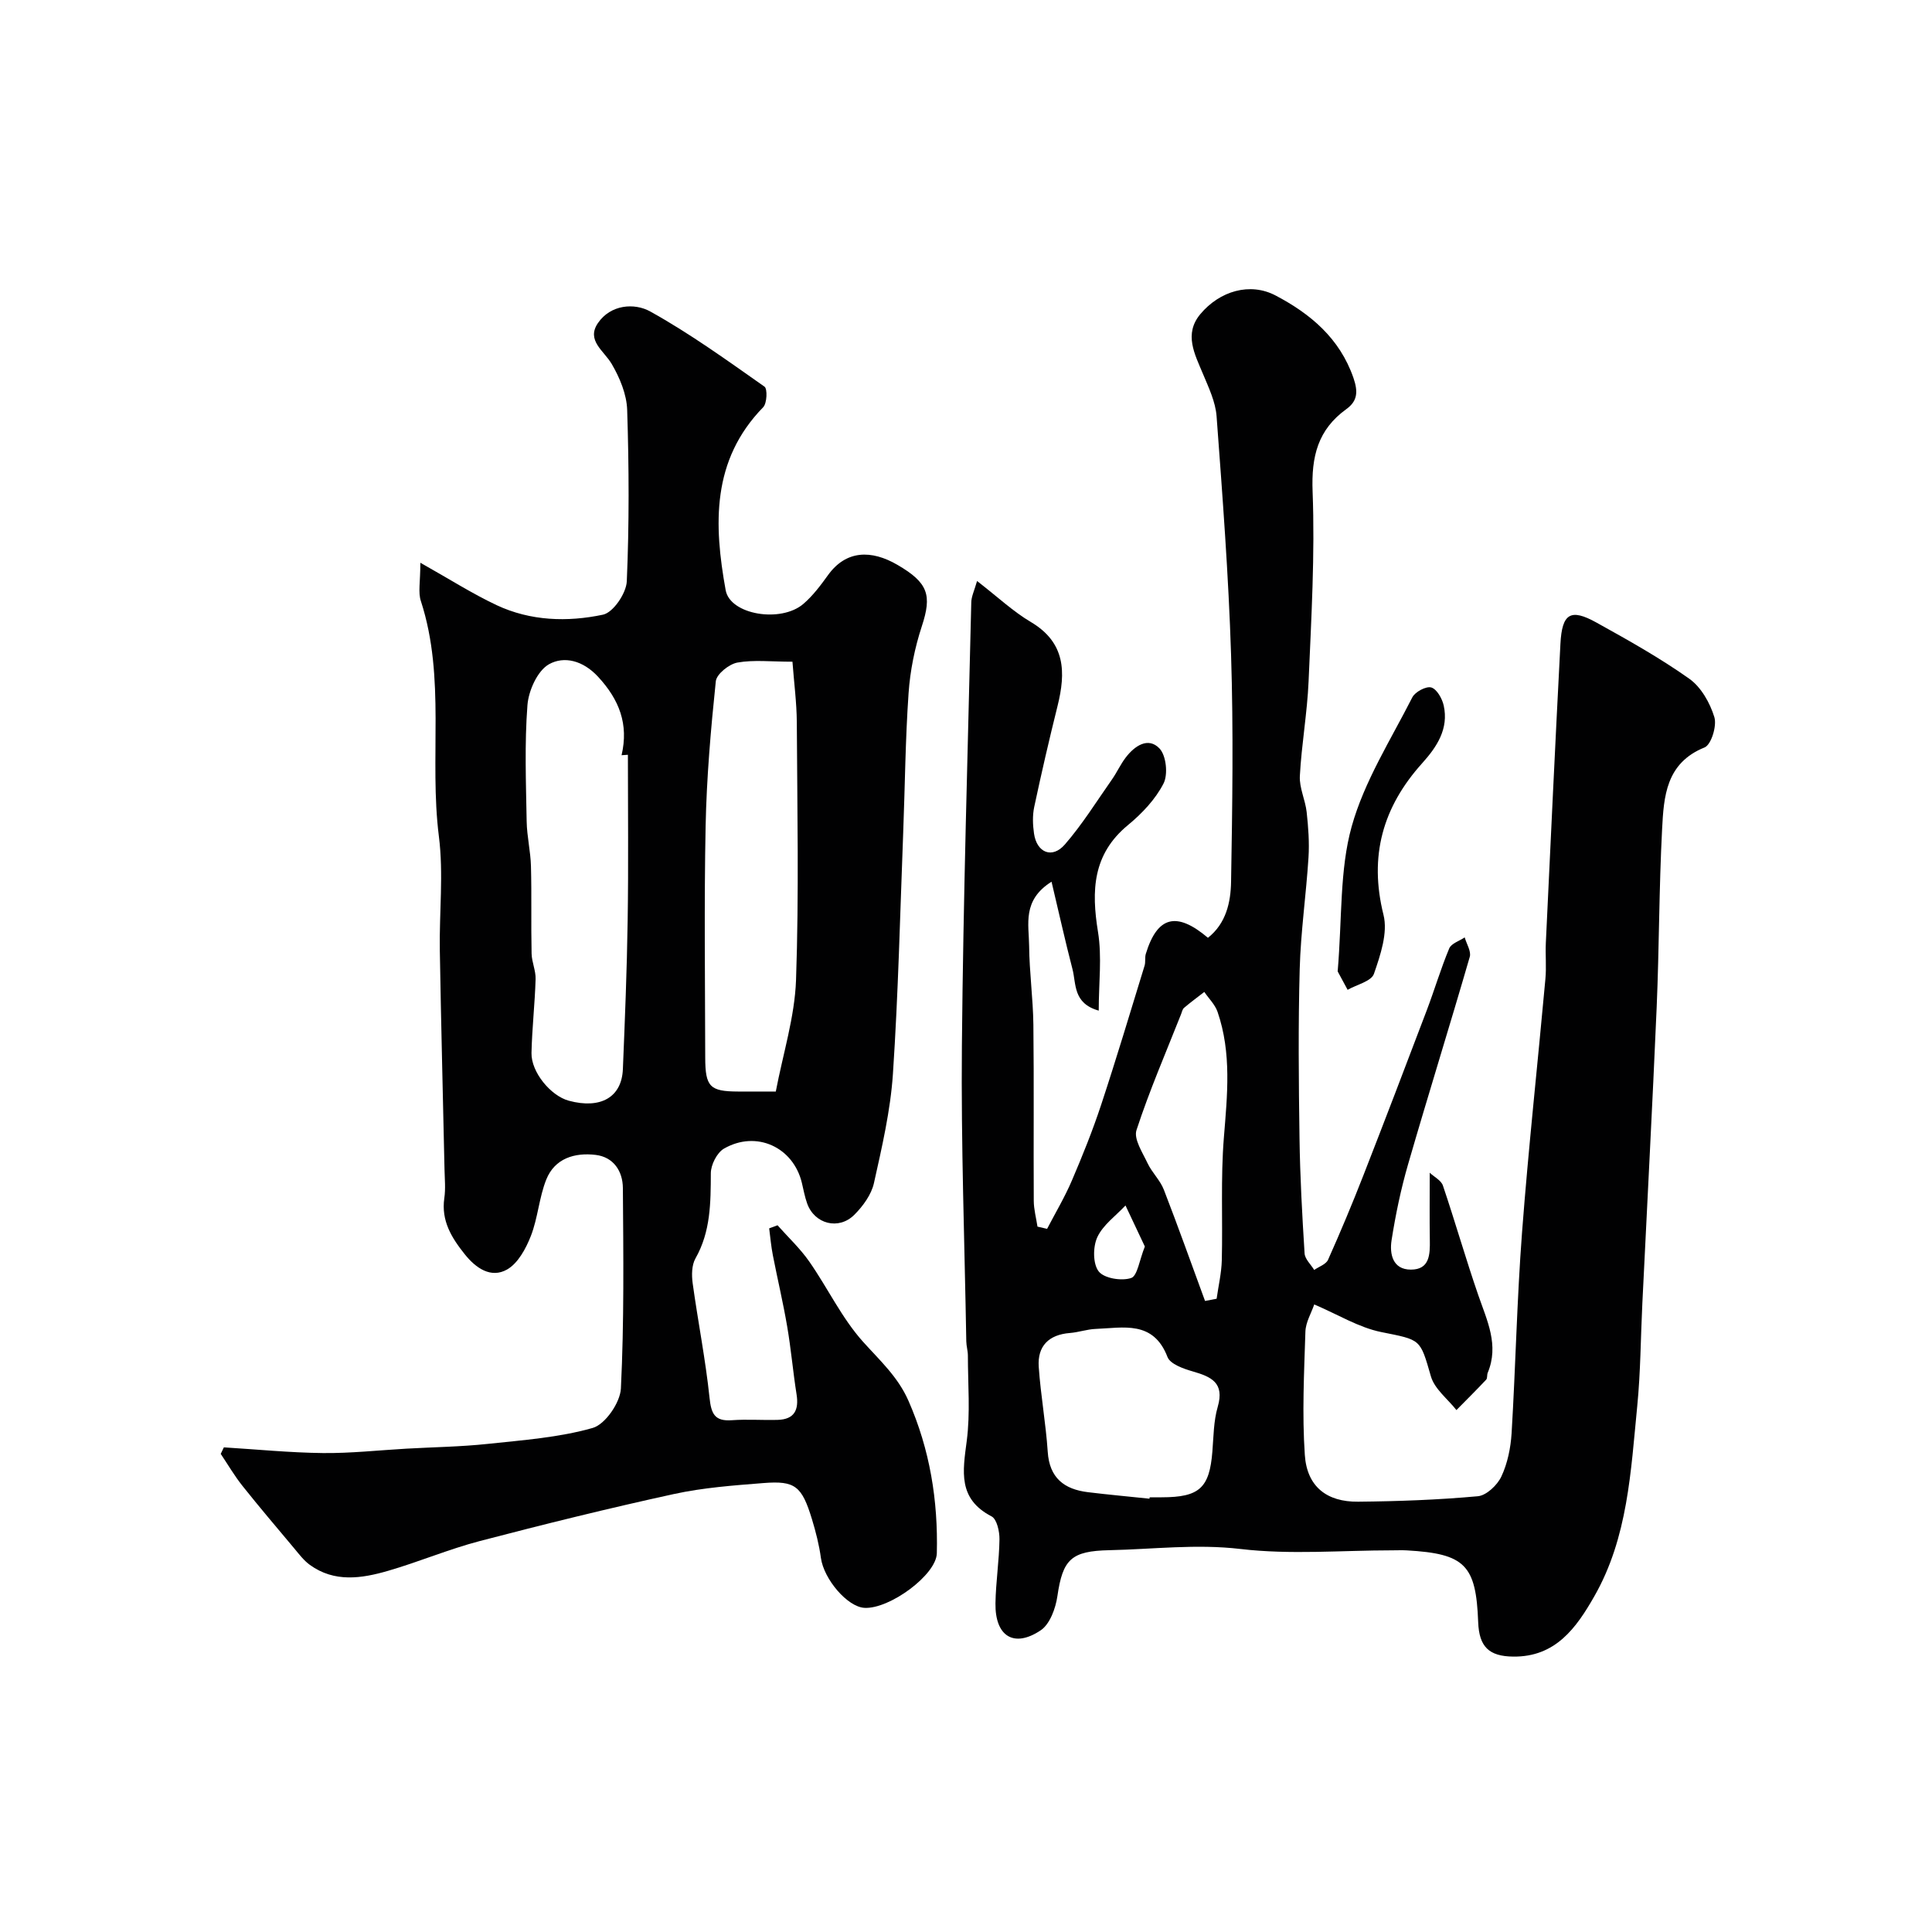 <svg enable-background="new 0 0 400 400" viewBox="0 0 400 400" xmlns="http://www.w3.org/2000/svg"><g fill="#010102"><path d="m202.29 120.29c4.34 3.36 7.48 6.33 11.12 8.48 7.21 4.27 7.28 10.42 5.54 17.41-1.73 6.94-3.34 13.91-4.83 20.91-.37 1.76-.3 3.68-.04 5.48.57 3.98 3.77 5.29 6.39 2.27 3.62-4.17 6.56-8.92 9.75-13.46 1.03-1.47 1.77-3.14 2.86-4.56 1.84-2.4 4.64-4.31 6.98-1.86 1.4 1.47 1.8 5.39.83 7.27-1.68 3.27-4.45 6.2-7.34 8.58-7.35 6.05-7.61 13.59-6.22 22.14.84 5.16.15 10.57.15 16.29-5.36-1.51-4.64-5.55-5.44-8.61-1.52-5.84-2.82-11.74-4.33-18.08-6.12 3.84-4.68 8.85-4.64 13.28.05 5.44.81 10.86.88 16.3.14 12.16.01 24.33.08 36.49.01 1.78.5 3.56.77 5.34.66.15 1.33.31 1.99.46 1.73-3.33 3.66-6.56 5.13-10 2.21-5.16 4.31-10.38 6.07-15.71 3.15-9.54 6.03-19.17 8.98-28.77.24-.77.02-1.69.26-2.46 2.37-7.75 6.32-8.86 12.86-3.32 3.77-2.97 4.72-7.37 4.79-11.6.27-15.66.5-31.34 0-46.99-.52-16.48-1.78-32.94-3-49.39-.22-2.97-1.63-5.92-2.81-8.75-1.72-4.12-4-8.27-.55-12.4 4.01-4.79 10.28-6.64 15.58-3.85 7.17 3.77 13.27 8.83 16.12 17.07 1 2.91.81 4.8-1.47 6.45-5.91 4.27-7.27 9.8-6.99 17.06.5 13.07-.27 26.2-.83 39.29-.28 6.55-1.46 13.06-1.81 19.61-.13 2.46 1.13 4.95 1.41 7.47.34 3.12.58 6.29.38 9.41-.49 7.71-1.61 15.39-1.82 23.1-.32 11.66-.21 23.33-.04 34.99.11 7.96.55 15.92 1.05 23.87.07 1.18 1.3 2.29 1.99 3.43.98-.69 2.45-1.16 2.87-2.11 2.58-5.77 5.02-11.6 7.32-17.49 4.44-11.36 8.79-22.76 13.12-34.17 1.61-4.25 2.9-8.62 4.65-12.81.43-1.02 2.1-1.53 3.2-2.27.38 1.35 1.38 2.88 1.05 4.02-4.16 14.35-8.62 28.61-12.77 42.95-1.49 5.14-2.59 10.43-3.42 15.72-.44 2.83.21 6.09 4 6.09 3.91 0 3.97-3.16 3.92-6.14-.07-4.4-.02-8.8-.02-13.92.94.88 2.37 1.59 2.73 2.66 2.55 7.54 4.73 15.19 7.33 22.71 1.81 5.25 4.33 10.31 1.95 16.04-.19.45-.04 1.12-.32 1.43-2.01 2.14-4.1 4.21-6.16 6.3-1.82-2.31-4.54-4.37-5.29-6.99-2.26-7.85-2.05-7.5-10.27-9.16-4.65-.94-8.95-3.62-13.88-5.72-.61 1.79-1.77 3.69-1.83 5.63-.27 8.51-.7 17.06-.12 25.54.44 6.53 4.53 9.74 11.04 9.67 8.27-.08 16.55-.38 24.78-1.13 1.78-.16 4.03-2.3 4.87-4.08 1.28-2.73 1.93-5.92 2.12-8.96.83-13.85 1.11-27.74 2.16-41.57 1.33-17.52 3.25-35 4.84-52.5.23-2.48-.03-5 .09-7.49.98-20.63 1.94-41.26 3.02-61.89.33-6.3 2.1-7.37 7.45-4.4 6.55 3.63 13.12 7.31 19.22 11.63 2.45 1.73 4.3 5.01 5.2 7.96.55 1.8-.65 5.71-2.03 6.27-8.01 3.23-8.44 10.17-8.79 16.92-.64 12.25-.6 24.53-1.12 36.79-.88 20.47-1.98 40.93-2.97 61.4-.35 7.1-.36 14.23-1.06 21.29-1.33 13.46-1.93 27.17-8.88 39.34-3.73 6.54-8.03 12.6-16.81 12.49-5.02-.06-7.05-2.04-7.24-7.15-.44-11.84-2.73-14.15-14.75-14.84-1-.06-2-.01-3-.01-10.5 0-21.11.94-31.46-.28-9.19-1.08-18.1.06-27.13.25-7.91.17-9.67 1.86-10.78 9.53-.37 2.53-1.56 5.8-3.47 7.07-5.54 3.7-9.45 1.21-9.35-5.59.07-4.43.77-8.84.83-13.27.02-1.62-.54-4.17-1.64-4.74-7.01-3.64-5.96-9.32-5.14-15.6.76-5.8.24-11.78.24-17.68 0-.98-.31-1.96-.33-2.94-.35-20.43-1.1-40.87-.91-61.29.28-30.53 1.22-61.06 1.94-91.59-.02-1.27.63-2.55 1.2-4.56zm35.7 190c.01-.1.02-.19.03-.29h2.5c7.81-.01 9.89-1.92 10.49-9.48.25-3.1.25-6.32 1.11-9.26 1.45-5-1.36-6.22-5.2-7.33-1.91-.55-4.63-1.51-5.2-2.97-2.94-7.65-9.15-6.04-14.89-5.82-1.77.07-3.52.7-5.3.84-4.38.34-6.77 2.7-6.47 7.01.4 5.87 1.47 11.7 1.86 17.57.35 5.43 3.4 7.78 8.32 8.38 4.24.52 8.5.9 12.75 1.35zm11.5-40.94c.8-.15 1.6-.31 2.4-.46.37-2.65 1-5.3 1.07-7.96.21-8.47-.25-16.98.43-25.41.71-8.8 1.63-17.5-1.31-26.03-.52-1.51-1.81-2.75-2.74-4.12-1.4 1.09-2.84 2.14-4.19 3.29-.34.28-.44.85-.62 1.31-3.15 7.97-6.57 15.86-9.23 24-.61 1.86 1.26 4.66 2.3 6.88.91 1.92 2.6 3.5 3.36 5.46 2.96 7.63 5.7 15.35 8.53 23.04zm-12.46-11.27c-1.32-2.79-2.67-5.65-4.01-8.5-2.01 2.15-4.65 4.02-5.83 6.56-.93 2-.94 5.54.29 7.1 1.13 1.44 4.73 2.02 6.71 1.36 1.31-.44 1.7-3.7 2.84-6.52z"/><path d="m87.03 116.51c6 3.37 10.74 6.4 15.79 8.78 7.01 3.29 14.66 3.53 22.03 1.97 2.11-.45 4.81-4.43 4.92-6.9.51-11.81.46-23.66.08-35.48-.1-3.23-1.53-6.67-3.2-9.52-1.6-2.75-5.32-4.86-2.85-8.48 2.62-3.84 7.55-4.21 10.81-2.4 8.24 4.57 15.94 10.14 23.67 15.57.64.45.52 3.45-.27 4.26-10.73 11-10.22 24.33-7.77 37.88.92 5.09 11.44 6.83 16.09 2.84 1.97-1.69 3.58-3.85 5.11-5.97 3.74-5.18 8.97-5.26 14.37-2.11 6.39 3.72 7.16 6.27 5.04 12.72-1.46 4.45-2.42 9.19-2.74 13.86-.67 9.58-.74 19.19-1.11 28.79-.64 16.68-1.02 33.38-2.13 50.03-.51 7.6-2.27 15.14-3.93 22.6-.53 2.37-2.25 4.74-4.02 6.52-3.25 3.29-8.29 1.96-9.81-2.31-.49-1.37-.75-2.83-1.09-4.25-1.77-7.41-9.43-10.96-16.13-7.1-1.45.84-2.72 3.35-2.72 5.1-.03 6.11-.02 12.06-3.18 17.63-.79 1.39-.81 3.47-.58 5.15 1.09 7.91 2.66 15.76 3.49 23.69.35 3.32 1.05 4.92 4.63 4.66 3.15-.23 6.33.02 9.49-.07 3.45-.1 4.41-2.06 3.9-5.28-.74-4.67-1.14-9.39-1.94-14.04-.84-4.95-2.01-9.84-2.97-14.77-.36-1.83-.52-3.7-.76-5.56.58-.21 1.16-.43 1.73-.64 2.22 2.5 4.7 4.82 6.59 7.54 3.8 5.45 6.7 11.65 11.08 16.54 3.49 3.89 7.25 7.28 9.43 12.24 4.45 10.11 6.15 20.67 5.88 31.59-.11 4.48-9.79 11.58-14.97 11.3-3.56-.19-8.43-5.96-9.03-10.34-.37-2.71-1.06-5.41-1.86-8.04-2.09-6.83-3.47-7.98-10.02-7.46-6.21.49-12.48.95-18.54 2.27-13.47 2.94-26.87 6.25-40.21 9.74-6.43 1.68-12.62 4.32-19.01 6.17-5.46 1.58-11.08 2.45-16.17-1.24-1.27-.92-2.26-2.25-3.28-3.47-3.59-4.28-7.21-8.54-10.69-12.91-1.65-2.08-3-4.39-4.48-6.6.22-.45.43-.9.65-1.35 6.83.42 13.66 1.1 20.5 1.18 5.75.06 11.52-.58 17.28-.91 5.62-.32 11.27-.39 16.87-.99 7.29-.78 14.72-1.31 21.71-3.3 2.6-.74 5.69-5.24 5.84-8.16.68-13.81.51-27.68.41-41.52-.03-3.46-1.91-6.4-5.63-6.85-4.33-.52-8.47.7-10.23 5.1-1.49 3.72-1.73 7.94-3.19 11.68-1.02 2.61-2.67 5.67-4.93 6.95-3.32 1.88-6.45-.27-8.74-3.14-2.72-3.4-4.93-6.93-4.25-11.64.29-1.96.08-3.99.04-5.99-.32-15.1-.72-30.2-.97-45.3-.13-7.87.79-15.84-.19-23.58-2.05-16.19 1.46-32.77-3.72-48.71-.62-1.8-.12-3.95-.12-7.97zm42.97 39.76c-.44.03-.88.06-1.31.09 1.5-6.42-.47-11.49-4.86-16.24-3.13-3.39-7.04-4.34-10.16-2.6-2.39 1.34-4.24 5.46-4.47 8.49-.61 7.97-.3 16.02-.16 24.04.05 3.1.81 6.19.89 9.3.16 6.02 0 12.05.13 18.08.04 1.77.89 3.54.83 5.29-.15 5.1-.74 10.19-.85 15.29-.08 3.96 3.98 8.87 7.72 9.88 6.58 1.78 10.96-.7 11.2-6.53.42-10.26.84-20.53.99-30.8.18-11.43.05-22.87.05-34.29zm34.07-19.27c-4.46 0-8.03-.43-11.41.18-1.73.32-4.31 2.39-4.46 3.87-1.04 9.98-1.91 20.01-2.11 30.03-.32 15.96-.11 31.94-.08 47.91.01 6.03.98 6.98 6.8 7 2.3.01 4.61 0 7.81 0 1.49-7.83 3.92-15.43 4.19-23.1.62-17.78.25-35.6.16-53.4-.03-4.03-.57-8.08-.9-12.49z"/><path d="m276.95 201.12c.94-11.15.39-21 2.9-30 2.61-9.36 8.09-17.95 12.56-26.75.58-1.13 2.85-2.34 3.91-2.04 1.15.33 2.26 2.29 2.58 3.72 1.08 4.83-1.41 8.58-4.43 11.94-8.19 9.09-11.07 19.25-8.03 31.43.93 3.71-.64 8.32-1.98 12.2-.53 1.55-3.56 2.23-5.45 3.31-.91-1.7-1.83-3.39-2.06-3.81z"/></g></svg>
